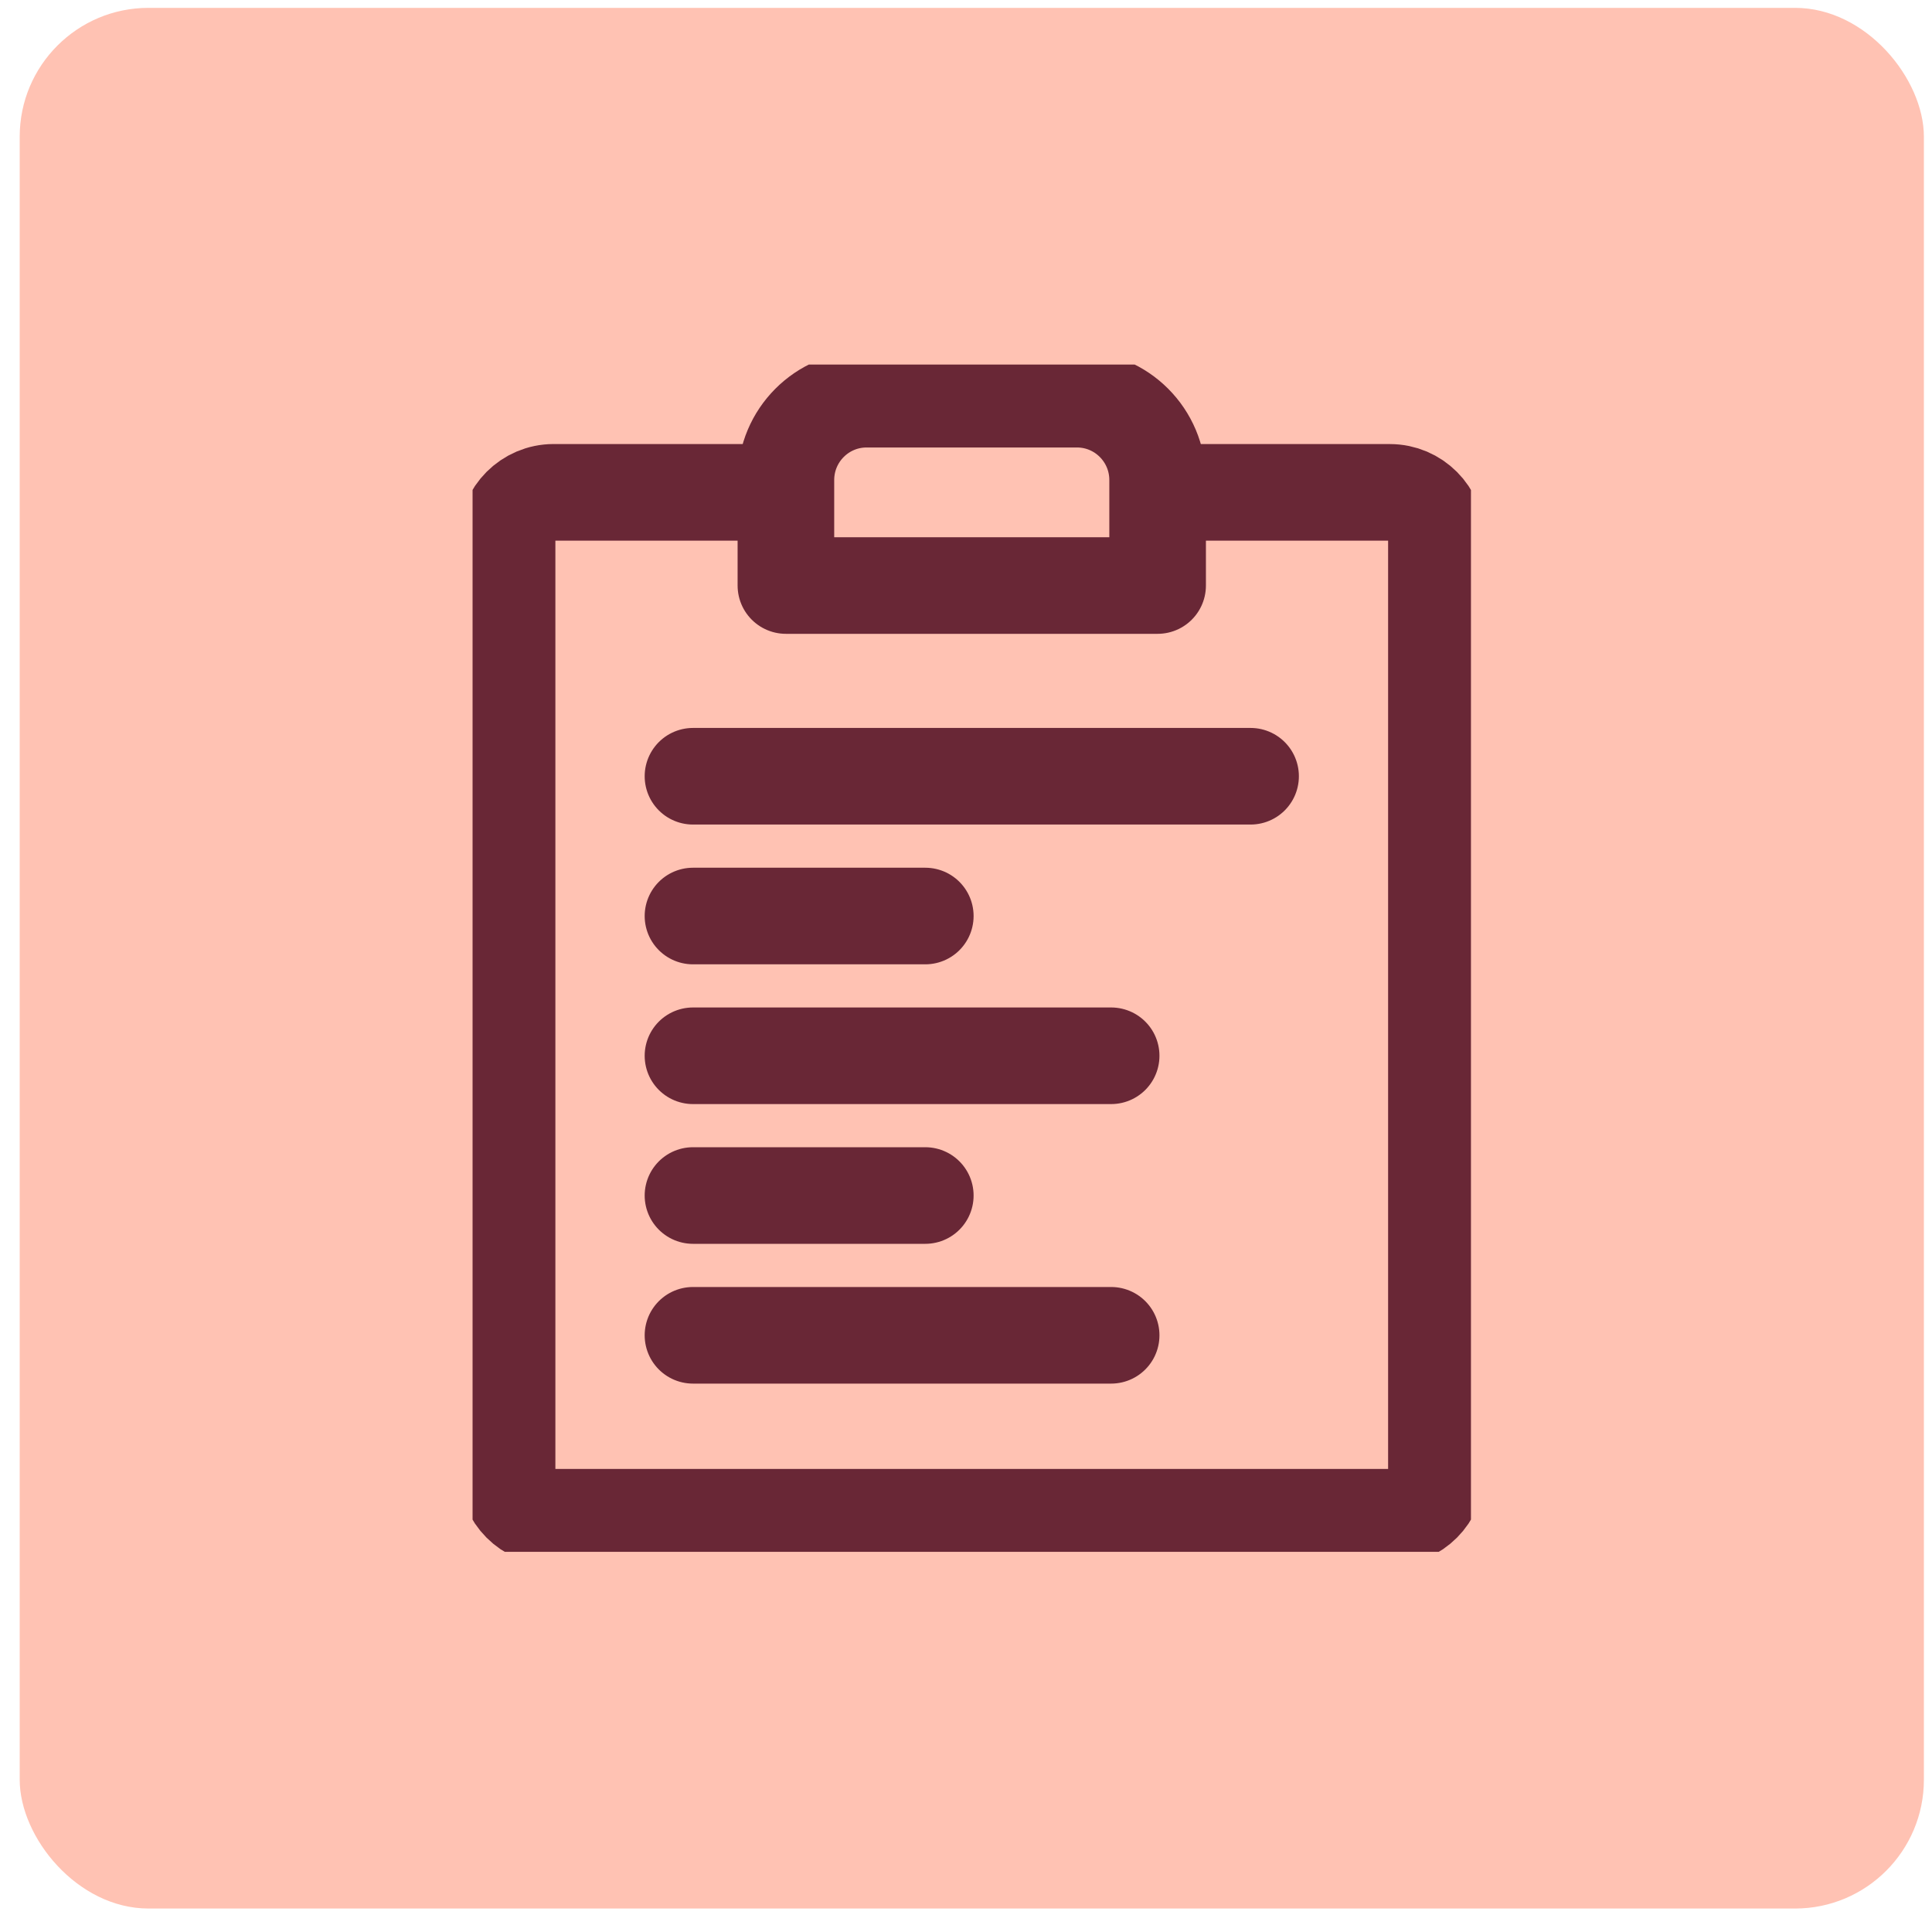 <?xml version="1.0" encoding="UTF-8"?> <svg xmlns="http://www.w3.org/2000/svg" width="60" height="60" viewBox="0 0 60 60" fill="none"><rect x="0.612" y="0.244" width="59.136" height="59.027" rx="4" fill="#FFC2B3"></rect><g clip-path="url(#clip0_2273_3480)"><path d="M33.445 12.397H26.913C25.529 12.397 24.407 13.521 24.407 14.909V18.184H35.951V14.909C35.951 13.521 34.83 12.397 33.445 12.397Z" stroke="#692736" stroke-width="3" stroke-linecap="round" stroke-linejoin="round"></path><path d="M24.144 15.29H17.191C16.398 15.29 15.748 15.941 15.748 16.736V45.672C15.748 46.468 16.398 47.119 17.191 47.119H43.166C43.96 47.119 44.609 46.468 44.609 45.672V16.737C44.609 15.941 43.96 15.291 43.166 15.291H36.549M34.508 41.469H21.521M28.736 37.128H21.521M34.508 32.788H21.521M28.736 28.448H21.521M38.838 24.107H21.521" stroke="#692736" stroke-width="3" stroke-linecap="round" stroke-linejoin="round"></path></g><defs><clipPath id="clip0_2273_3480"><rect width="31.006" height="36.873" fill="white" transform="translate(14.676 11.321)"></rect></clipPath></defs></svg> 
